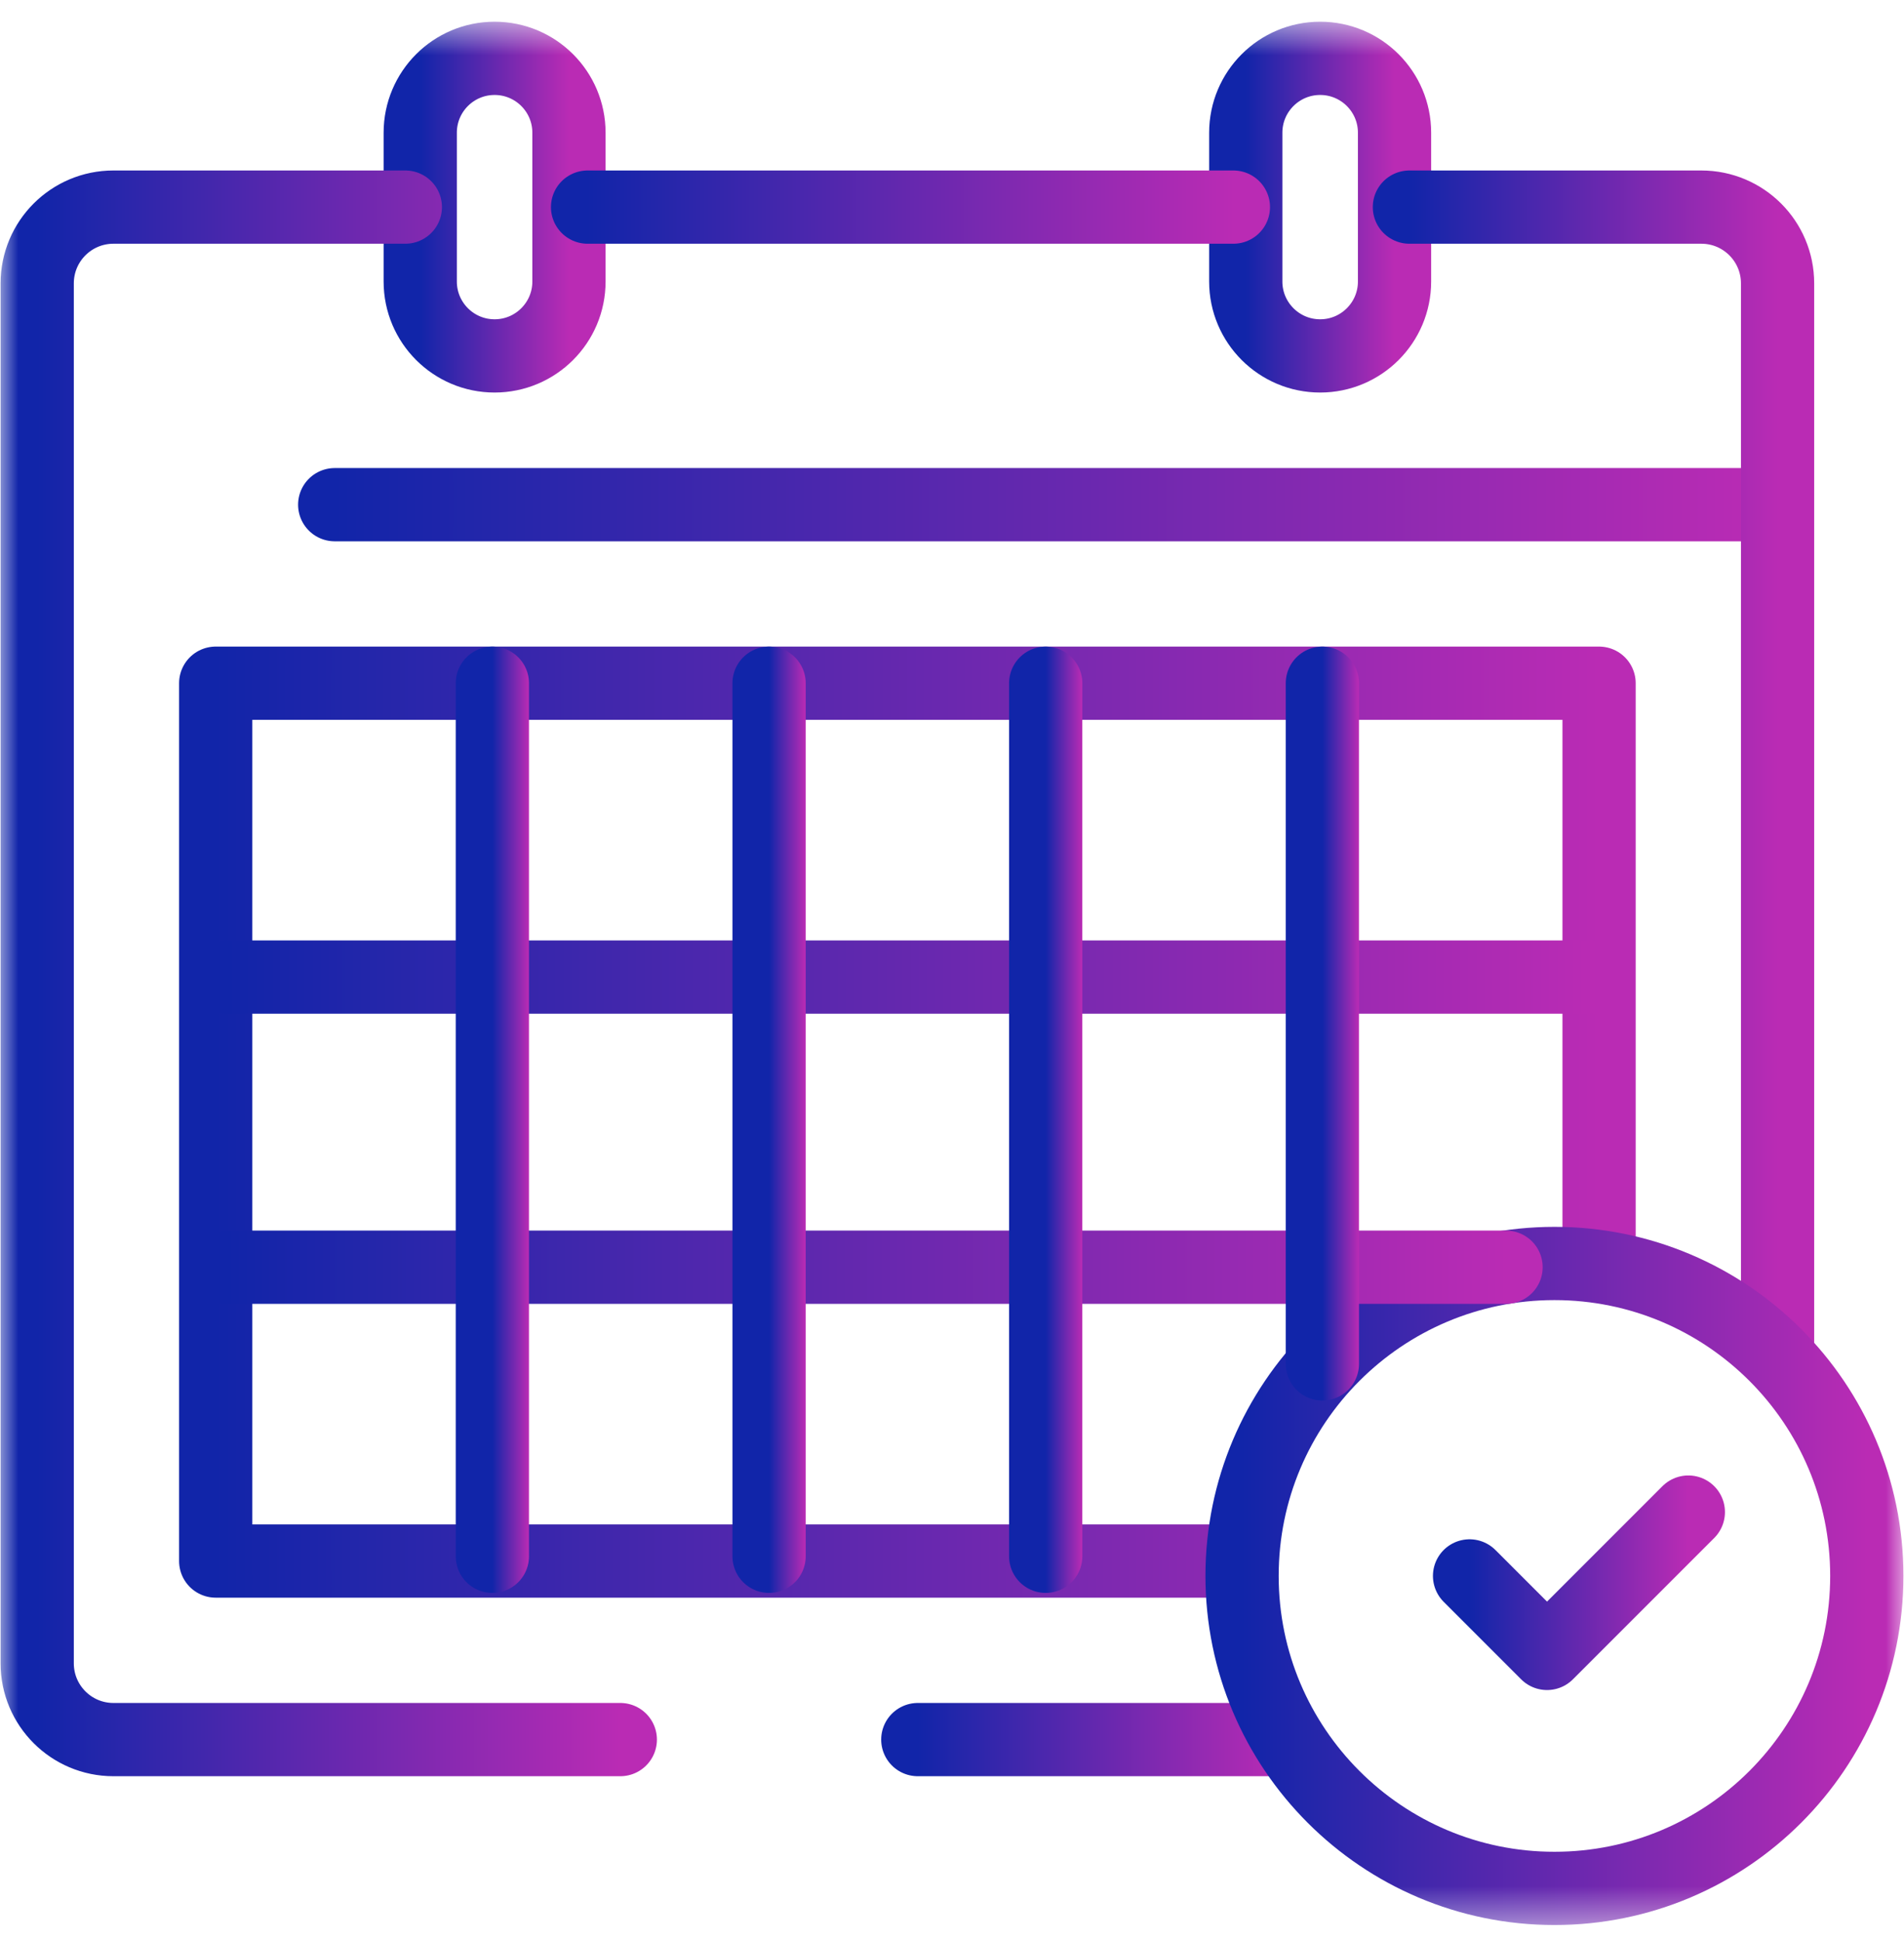 <svg xmlns="http://www.w3.org/2000/svg" width="52" height="53" viewBox="0 0 52 53" fill="none"><g clip-path="url(#clip0_1349_10111)"><g clip-path="url(#clip1_1349_10111)"><mask id="mask0_1349_10111" style="mask-type:luminance" maskUnits="userSpaceOnUse" x="0" y="0" width="52" height="53"><path d="M0 0.577H52V52.577H0V0.577Z" fill="white"></path></mask><g mask="url(#mask0_1349_10111)"><path d="M9.141 13.78H48.107" stroke="url(#paint0_linear_1349_10111)" stroke-width="2" stroke-miterlimit="10" stroke-linecap="round" stroke-linejoin="round"></path><path d="M13.508 9.718C12.386 9.718 11.477 8.808 11.477 7.687V3.624C11.477 2.502 12.386 1.593 13.508 1.593C14.63 1.593 15.539 2.502 15.539 3.624V7.687C15.539 8.808 14.63 9.718 13.508 9.718Z" stroke="url(#paint1_linear_1349_10111)" stroke-width="2" stroke-miterlimit="10" stroke-linecap="round" stroke-linejoin="round"></path><path d="M36.055 9.718C37.176 9.718 38.086 8.808 38.086 7.687V3.624C38.086 2.502 37.176 1.593 36.055 1.593C34.933 1.593 34.023 2.502 34.023 3.624V7.687C34.023 8.808 34.933 9.718 36.055 9.718Z" stroke="url(#paint2_linear_1349_10111)" stroke-width="2" stroke-miterlimit="10" stroke-linecap="round" stroke-linejoin="round"></path><path d="M48.547 36.869V7.737C48.547 6.587 47.615 5.655 46.465 5.655H38.492" stroke="url(#paint3_linear_1349_10111)" stroke-width="2" stroke-miterlimit="10" stroke-linecap="round" stroke-linejoin="round"></path><path d="M25.066 47.499H35.04" stroke="url(#paint4_linear_1349_10111)" stroke-width="2" stroke-miterlimit="10" stroke-linecap="round" stroke-linejoin="round"></path><path d="M11.07 5.655H3.098C1.948 5.655 1.016 6.587 1.016 7.737V45.417C1.016 46.567 1.948 47.499 3.098 47.499H16.941" stroke="url(#paint5_linear_1349_10111)" stroke-width="2" stroke-miterlimit="10" stroke-linecap="round" stroke-linejoin="round"></path><path d="M33.685 5.655H16.047" stroke="url(#paint6_linear_1349_10111)" stroke-width="2" stroke-miterlimit="10" stroke-linecap="round" stroke-linejoin="round"></path><path d="M33.482 42.624H5.891V18.655H43.672V34.499" stroke="url(#paint7_linear_1349_10111)" stroke-width="2" stroke-miterlimit="10" stroke-linecap="round" stroke-linejoin="round"></path><path d="M50.984 43.03C50.984 38.319 47.165 34.499 42.453 34.499C37.741 34.499 33.922 38.319 33.922 43.03C33.922 47.742 37.741 51.562 42.453 51.562C47.165 51.562 50.984 47.742 50.984 43.03Z" stroke="url(#paint8_linear_1349_10111)" stroke-width="2" stroke-miterlimit="10" stroke-linecap="round" stroke-linejoin="round"></path><path d="M40.135 43.03L42.251 45.146L46.11 41.287" stroke="url(#paint9_linear_1349_10111)" stroke-width="2" stroke-miterlimit="10" stroke-linecap="round" stroke-linejoin="round"></path><path d="M6.229 26.679H43.519" stroke="url(#paint10_linear_1349_10111)" stroke-width="2" stroke-miterlimit="10" stroke-linecap="round" stroke-linejoin="round"></path><path d="M6.229 34.601H41.132" stroke="url(#paint11_linear_1349_10111)" stroke-width="2" stroke-miterlimit="10" stroke-linecap="round" stroke-linejoin="round"></path><path d="M13.447 18.655V42.494" stroke="url(#paint12_linear_1349_10111)" stroke-width="2" stroke-miterlimit="10" stroke-linecap="round" stroke-linejoin="round"></path><path d="M21.004 18.655V42.494" stroke="url(#paint13_linear_1349_10111)" stroke-width="2" stroke-miterlimit="10" stroke-linecap="round" stroke-linejoin="round"></path><path d="M28.559 18.655V42.494" stroke="url(#paint14_linear_1349_10111)" stroke-width="2" stroke-miterlimit="10" stroke-linecap="round" stroke-linejoin="round"></path><path d="M36.115 18.655V37.241" stroke="url(#paint15_linear_1349_10111)" stroke-width="2" stroke-miterlimit="10" stroke-linecap="round" stroke-linejoin="round"></path></g></g></g><defs><linearGradient id="paint0_linear_1349_10111" x1="9.141" y1="13.28" x2="48.107" y2="13.28" gradientUnits="userSpaceOnUse"><stop stop-color="#1125A9"></stop><stop offset="1" stop-color="#BA2BB4"></stop></linearGradient><linearGradient id="paint1_linear_1349_10111" x1="11.477" y1="5.655" x2="15.539" y2="5.655" gradientUnits="userSpaceOnUse"><stop stop-color="#1125A9"></stop><stop offset="1" stop-color="#BA2BB4"></stop></linearGradient><linearGradient id="paint2_linear_1349_10111" x1="34.023" y1="5.655" x2="38.086" y2="5.655" gradientUnits="userSpaceOnUse"><stop stop-color="#1125A9"></stop><stop offset="1" stop-color="#BA2BB4"></stop></linearGradient><linearGradient id="paint3_linear_1349_10111" x1="38.492" y1="21.262" x2="48.547" y2="21.262" gradientUnits="userSpaceOnUse"><stop stop-color="#1125A9"></stop><stop offset="1" stop-color="#BA2BB4"></stop></linearGradient><linearGradient id="paint4_linear_1349_10111" x1="25.066" y1="46.999" x2="35.04" y2="46.999" gradientUnits="userSpaceOnUse"><stop stop-color="#1125A9"></stop><stop offset="1" stop-color="#BA2BB4"></stop></linearGradient><linearGradient id="paint5_linear_1349_10111" x1="1.016" y1="26.577" x2="16.941" y2="26.577" gradientUnits="userSpaceOnUse"><stop stop-color="#1125A9"></stop><stop offset="1" stop-color="#BA2BB4"></stop></linearGradient><linearGradient id="paint6_linear_1349_10111" x1="16.047" y1="5.155" x2="33.685" y2="5.155" gradientUnits="userSpaceOnUse"><stop stop-color="#1125A9"></stop><stop offset="1" stop-color="#BA2BB4"></stop></linearGradient><linearGradient id="paint7_linear_1349_10111" x1="5.891" y1="30.64" x2="43.672" y2="30.64" gradientUnits="userSpaceOnUse"><stop stop-color="#1125A9"></stop><stop offset="1" stop-color="#BA2BB4"></stop></linearGradient><linearGradient id="paint8_linear_1349_10111" x1="33.922" y1="43.03" x2="50.984" y2="43.03" gradientUnits="userSpaceOnUse"><stop stop-color="#1125A9"></stop><stop offset="1" stop-color="#BA2BB4"></stop></linearGradient><linearGradient id="paint9_linear_1349_10111" x1="40.135" y1="43.216" x2="46.11" y2="43.216" gradientUnits="userSpaceOnUse"><stop stop-color="#1125A9"></stop><stop offset="1" stop-color="#BA2BB4"></stop></linearGradient><linearGradient id="paint10_linear_1349_10111" x1="6.229" y1="26.179" x2="43.519" y2="26.179" gradientUnits="userSpaceOnUse"><stop stop-color="#1125A9"></stop><stop offset="1" stop-color="#BA2BB4"></stop></linearGradient><linearGradient id="paint11_linear_1349_10111" x1="6.229" y1="34.101" x2="41.132" y2="34.101" gradientUnits="userSpaceOnUse"><stop stop-color="#1125A9"></stop><stop offset="1" stop-color="#BA2BB4"></stop></linearGradient><linearGradient id="paint12_linear_1349_10111" x1="13.447" y1="30.575" x2="14.447" y2="30.575" gradientUnits="userSpaceOnUse"><stop stop-color="#1125A9"></stop><stop offset="1" stop-color="#BA2BB4"></stop></linearGradient><linearGradient id="paint13_linear_1349_10111" x1="21.004" y1="30.575" x2="22.004" y2="30.575" gradientUnits="userSpaceOnUse"><stop stop-color="#1125A9"></stop><stop offset="1" stop-color="#BA2BB4"></stop></linearGradient><linearGradient id="paint14_linear_1349_10111" x1="28.559" y1="30.575" x2="29.559" y2="30.575" gradientUnits="userSpaceOnUse"><stop stop-color="#1125A9"></stop><stop offset="1" stop-color="#BA2BB4"></stop></linearGradient><linearGradient id="paint15_linear_1349_10111" x1="36.115" y1="27.948" x2="37.115" y2="27.948" gradientUnits="userSpaceOnUse"><stop stop-color="#1125A9"></stop><stop offset="1" stop-color="#BA2BB4"></stop></linearGradient><clipPath id="clip0_1349_10111"><rect width="52" height="52" fill="white" transform="translate(0 0.577)"></rect></clipPath><clipPath id="clip1_1349_10111"><rect width="52" height="52" fill="white" transform="translate(0 0.577)"></rect></clipPath></defs></svg>
